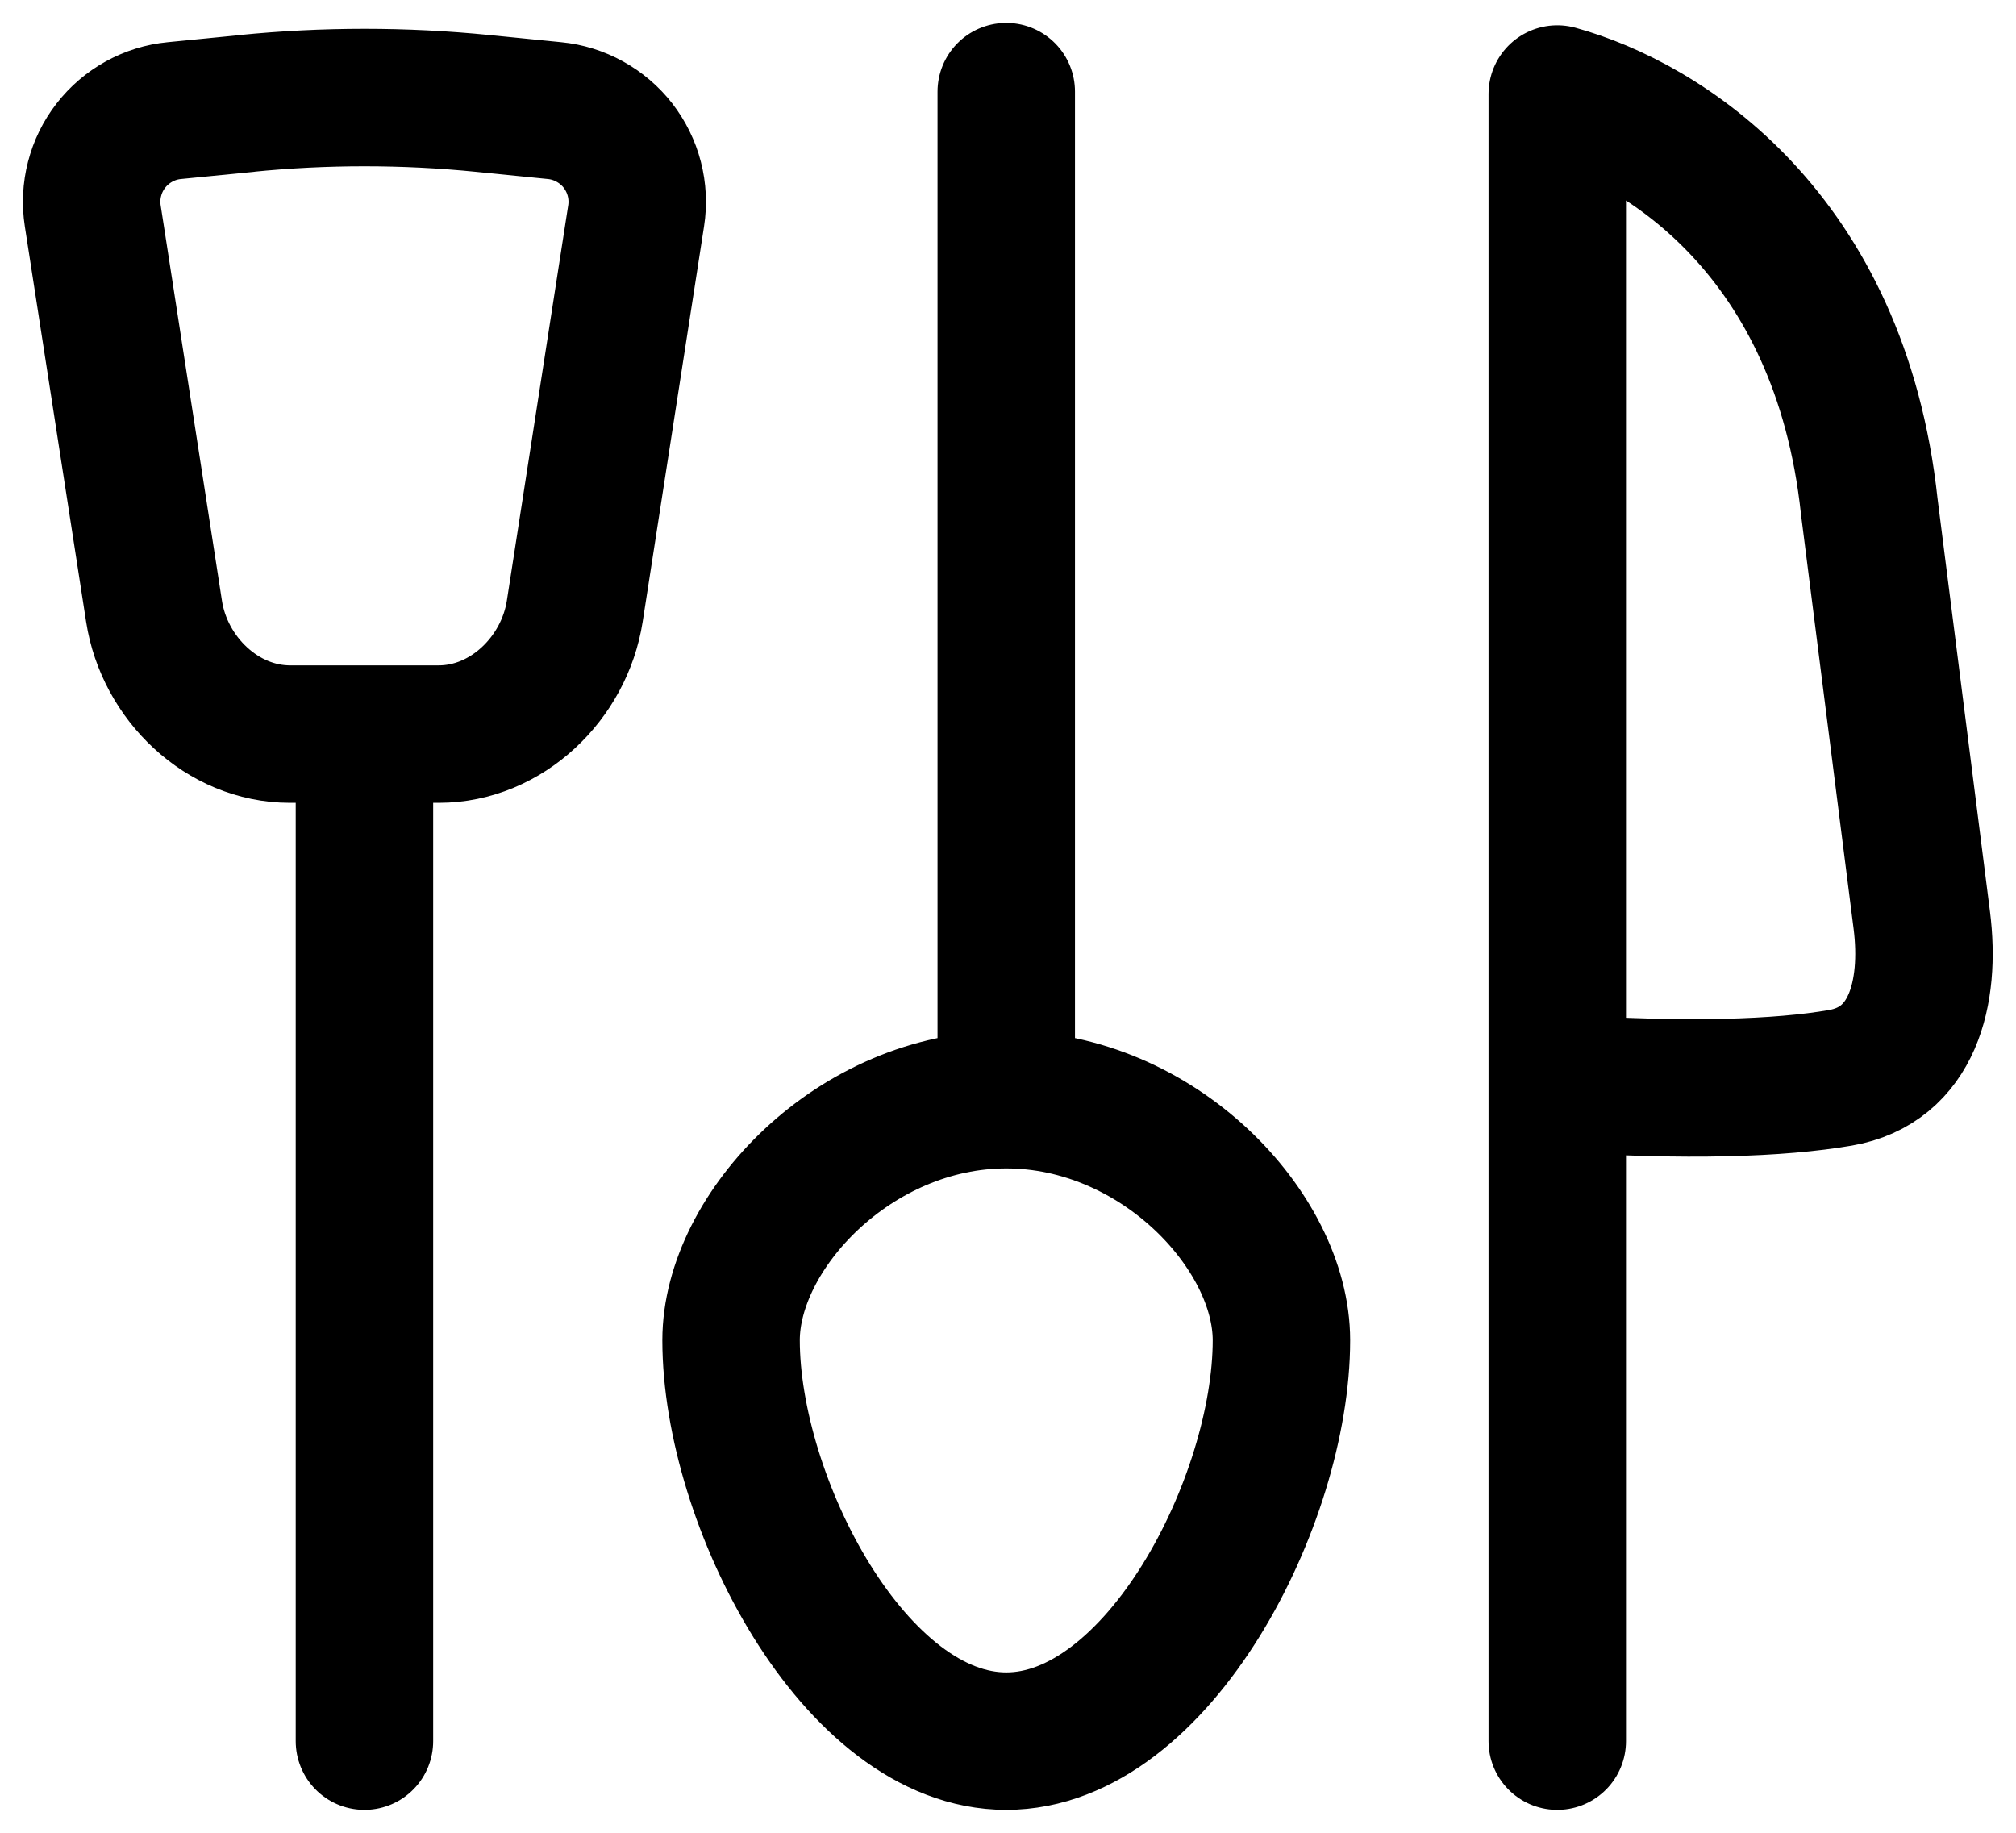 <svg xmlns="http://www.w3.org/2000/svg" width="22" height="20" viewBox="0 0 22 20" fill="none"><path d="M10.981 12V1M10.981 12C9.323 12 7.978 13.435 7.978 14.625C7.978 16.375 9.323 19 10.981 19C12.639 19 13.984 16.375 13.984 14.625C13.984 13.435 12.639 12 10.981 12ZM3.977 8.028V19M2.684 1.13L1.902 1.207C1.766 1.22 1.635 1.261 1.516 1.327C1.397 1.393 1.293 1.482 1.21 1.589C1.126 1.697 1.066 1.82 1.032 1.952C0.998 2.083 0.991 2.221 1.012 2.355L1.681 6.671C1.794 7.402 2.424 8.011 3.165 8.011H4.788C5.528 8.011 6.158 7.402 6.272 6.671L6.942 2.355C6.963 2.221 6.956 2.083 6.922 1.952C6.888 1.82 6.827 1.697 6.744 1.589C6.661 1.482 6.556 1.393 6.437 1.327C6.318 1.261 6.187 1.22 6.052 1.207L5.272 1.129C4.411 1.043 3.544 1.043 2.684 1.129M16.994 11.818V1.026C18.153 1.346 20.08 2.553 20.399 5.528L20.972 10.042C21.072 10.835 20.871 11.626 20.082 11.762C19.422 11.875 18.421 11.912 16.994 11.818ZM16.994 11.818V19" stroke="black" stroke-width="1.5" stroke-linecap="round" stroke-linejoin="round"></path></svg>